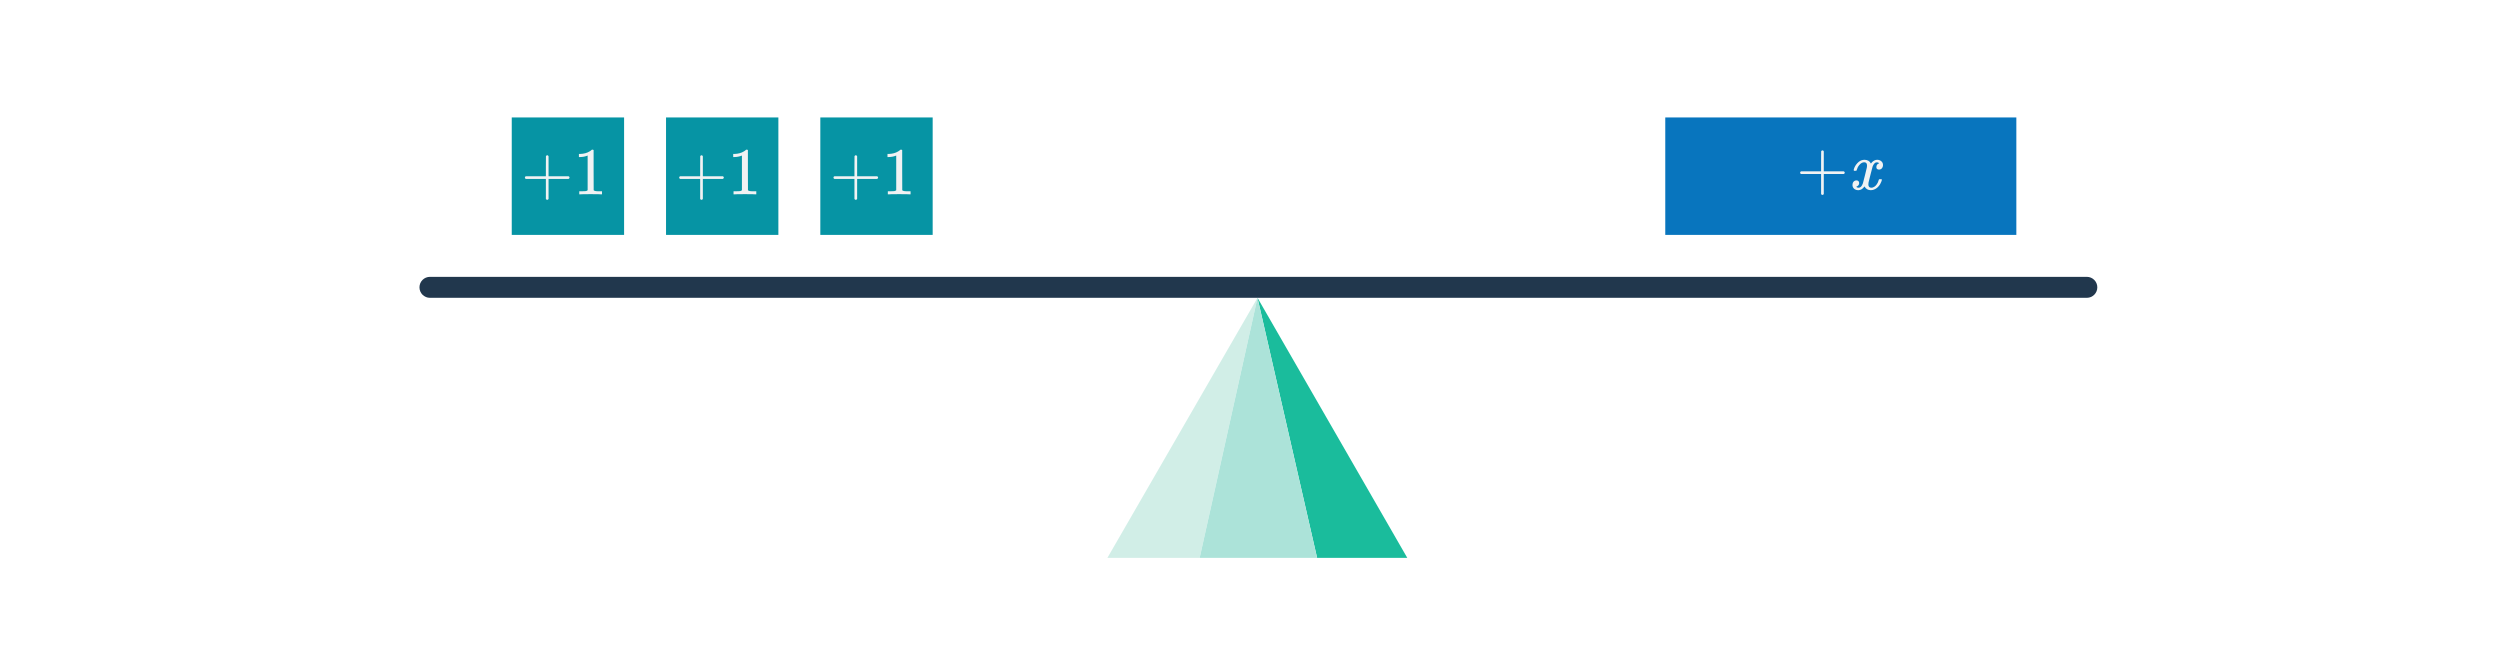 <svg width="596" height="160" viewBox="0 0 596 160" fill="none" xmlns="http://www.w3.org/2000/svg">
<path d="M480.696 28H397V56H480.696V28Z" fill="#0875BE"/>
<path d="M429.366 41.486C429.217 41.411 429.142 41.305 429.142 41.166C429.142 41.027 429.217 40.921 429.366 40.846H434.15V38.446L434.166 36.046C434.273 35.907 434.374 35.838 434.47 35.838C434.609 35.838 434.716 35.918 434.79 36.078V40.846H439.558C439.718 40.931 439.798 41.038 439.798 41.166C439.798 41.294 439.718 41.401 439.558 41.486H434.79V46.254C434.716 46.403 434.609 46.478 434.47 46.478C434.332 46.478 434.225 46.403 434.15 46.254V41.486H429.366ZM445.099 39.47C445.099 38.947 444.875 38.686 444.427 38.686C444.011 38.686 443.622 38.905 443.259 39.342C442.982 39.662 442.774 40.062 442.635 40.542C442.614 40.638 442.593 40.691 442.571 40.702C442.55 40.713 442.449 40.718 442.267 40.718H441.995C441.91 40.633 441.894 40.515 441.947 40.366C442.107 39.811 442.395 39.315 442.811 38.878C443.227 38.43 443.702 38.174 444.235 38.11C444.257 38.11 444.289 38.11 444.331 38.11C444.385 38.099 444.427 38.094 444.459 38.094C445.206 38.094 445.729 38.393 446.027 38.99C446.113 38.883 446.209 38.766 446.315 38.638C446.699 38.275 447.105 38.094 447.531 38.094C447.915 38.094 448.241 38.211 448.507 38.446C448.774 38.67 448.907 38.969 448.907 39.342C448.907 39.651 448.817 39.913 448.635 40.126C448.465 40.329 448.235 40.43 447.947 40.43C447.777 40.43 447.627 40.382 447.499 40.286C447.382 40.179 447.323 40.041 447.323 39.87C447.323 39.422 447.515 39.123 447.899 38.974L447.995 38.926L447.867 38.814C447.761 38.739 447.617 38.702 447.435 38.702C447.318 38.702 447.222 38.718 447.147 38.75C446.859 38.899 446.619 39.219 446.427 39.71C446.395 39.806 446.235 40.419 445.947 41.55C445.659 42.67 445.499 43.315 445.467 43.486C445.435 43.646 445.419 43.806 445.419 43.966C445.419 44.489 445.654 44.75 446.123 44.75C446.23 44.75 446.326 44.739 446.411 44.718C446.955 44.558 447.387 44.131 447.707 43.438C447.846 43.097 447.915 42.894 447.915 42.83C447.915 42.819 447.947 42.782 448.011 42.718H448.283C448.497 42.718 448.609 42.734 448.619 42.766C448.63 42.777 448.635 42.809 448.635 42.862C448.635 42.947 448.587 43.113 448.491 43.358C448.395 43.593 448.299 43.79 448.203 43.95C447.873 44.473 447.478 44.851 447.019 45.086C446.689 45.257 446.358 45.342 446.027 45.342C445.366 45.342 444.875 45.075 444.555 44.542L444.491 44.446C444.075 45.043 443.59 45.342 443.035 45.342C442.641 45.342 442.305 45.23 442.027 45.006C441.761 44.771 441.627 44.467 441.627 44.094C441.627 43.785 441.713 43.529 441.883 43.326C442.065 43.113 442.305 43.006 442.603 43.006C442.785 43.006 442.934 43.065 443.051 43.182C443.169 43.289 443.227 43.438 443.227 43.63C443.227 43.993 443.051 44.265 442.699 44.446L442.539 44.51C442.635 44.67 442.827 44.75 443.115 44.75C443.542 44.75 443.878 44.393 444.123 43.678C444.155 43.582 444.315 42.958 444.603 41.806C444.891 40.654 445.046 40.014 445.067 39.886C445.089 39.79 445.099 39.651 445.099 39.47Z" fill="#F1F2F3"/>
<path d="M222.348 28H195.565V56H222.348V28Z" fill="#0694A4"/>
<path d="M198.917 42.654C198.768 42.579 198.693 42.473 198.693 42.334C198.693 42.195 198.768 42.089 198.917 42.014H203.701V39.614L203.717 37.214C203.824 37.075 203.925 37.006 204.021 37.006C204.16 37.006 204.267 37.086 204.341 37.246V42.014H209.109C209.269 42.099 209.349 42.206 209.349 42.334C209.349 42.462 209.269 42.569 209.109 42.654H204.341V47.422C204.267 47.571 204.16 47.646 204.021 47.646C203.883 47.646 203.776 47.571 203.701 47.422V42.654H198.917ZM216.906 46.334C216.725 46.302 215.877 46.286 214.362 46.286C212.869 46.286 212.032 46.302 211.85 46.334H211.658V45.598H212.074C212.693 45.598 213.093 45.582 213.274 45.55C213.36 45.539 213.488 45.475 213.658 45.358V37.086C213.637 37.086 213.594 37.102 213.53 37.134C213.04 37.326 212.49 37.427 211.882 37.438H211.578V36.702H211.882C212.778 36.67 213.525 36.467 214.122 36.094C214.314 35.987 214.48 35.865 214.618 35.726C214.64 35.694 214.704 35.678 214.81 35.678C214.917 35.678 215.008 35.71 215.082 35.774V40.558L215.098 45.358C215.258 45.518 215.605 45.598 216.138 45.598H216.666H217.082V46.334H216.906Z" fill="#F1F2F3"/>
<path d="M185.565 28H158.783V56H185.565V28Z" fill="#0694A4"/>
<path d="M162.135 42.654C161.985 42.579 161.911 42.473 161.911 42.334C161.911 42.195 161.985 42.089 162.135 42.014H166.919V39.614L166.935 37.214C167.041 37.075 167.143 37.006 167.239 37.006C167.377 37.006 167.484 37.086 167.559 37.246V42.014H172.327C172.487 42.099 172.567 42.206 172.567 42.334C172.567 42.462 172.487 42.569 172.327 42.654H167.559V47.422C167.484 47.571 167.377 47.646 167.239 47.646C167.1 47.646 166.993 47.571 166.919 47.422V42.654H162.135ZM180.124 46.334C179.942 46.302 179.094 46.286 177.58 46.286C176.086 46.286 175.249 46.302 175.068 46.334H174.876V45.598H175.292C175.91 45.598 176.31 45.582 176.492 45.55C176.577 45.539 176.705 45.475 176.876 45.358V37.086C176.854 37.086 176.812 37.102 176.748 37.134C176.257 37.326 175.708 37.427 175.1 37.438H174.796V36.702H175.1C175.996 36.67 176.742 36.467 177.34 36.094C177.532 35.987 177.697 35.865 177.836 35.726C177.857 35.694 177.921 35.678 178.028 35.678C178.134 35.678 178.225 35.71 178.3 35.774V40.558L178.316 45.358C178.476 45.518 178.822 45.598 179.356 45.598H179.884H180.3V46.334H180.124Z" fill="#F1F2F3"/>
<path d="M148.783 28H122V56H148.783V28Z" fill="#0694A4"/>
<path d="M125.352 42.654C125.203 42.579 125.128 42.473 125.128 42.334C125.128 42.195 125.203 42.089 125.352 42.014H130.136V39.614L130.152 37.214C130.259 37.075 130.36 37.006 130.456 37.006C130.595 37.006 130.701 37.086 130.776 37.246V42.014H135.544C135.704 42.099 135.784 42.206 135.784 42.334C135.784 42.462 135.704 42.569 135.544 42.654H130.776V47.422C130.701 47.571 130.595 47.646 130.456 47.646C130.317 47.646 130.211 47.571 130.136 47.422V42.654H125.352ZM143.341 46.334C143.16 46.302 142.312 46.286 140.797 46.286C139.304 46.286 138.466 46.302 138.285 46.334H138.093V45.598H138.509C139.128 45.598 139.528 45.582 139.709 45.55C139.794 45.539 139.922 45.475 140.093 45.358V37.086C140.072 37.086 140.029 37.102 139.965 37.134C139.474 37.326 138.925 37.427 138.317 37.438H138.013V36.702H138.317C139.213 36.67 139.96 36.467 140.557 36.094C140.749 35.987 140.914 35.865 141.053 35.726C141.074 35.694 141.138 35.678 141.245 35.678C141.352 35.678 141.442 35.71 141.517 35.774V40.558L141.533 45.358C141.693 45.518 142.04 45.598 142.573 45.598H143.101H143.517V46.334H143.341Z" fill="#F1F2F3"/>
<path d="M497.5 66H102.5C101.119 66 100 67.119 100 68.5C100 69.881 101.119 71 102.5 71H497.5C498.881 71 500 69.881 500 68.5C500 67.119 498.881 66 497.5 66Z" fill="#21374D"/>
<path d="M264 133L299.79 71L286 133H264Z" fill="#D1EEE7"/>
<path d="M335.5 133L299.79 71L314 133H335.5Z" fill="#1ABC9C"/>
<path d="M314 133L299.79 71L286 133H314Z" fill="#ACE3D9"/>
</svg>
